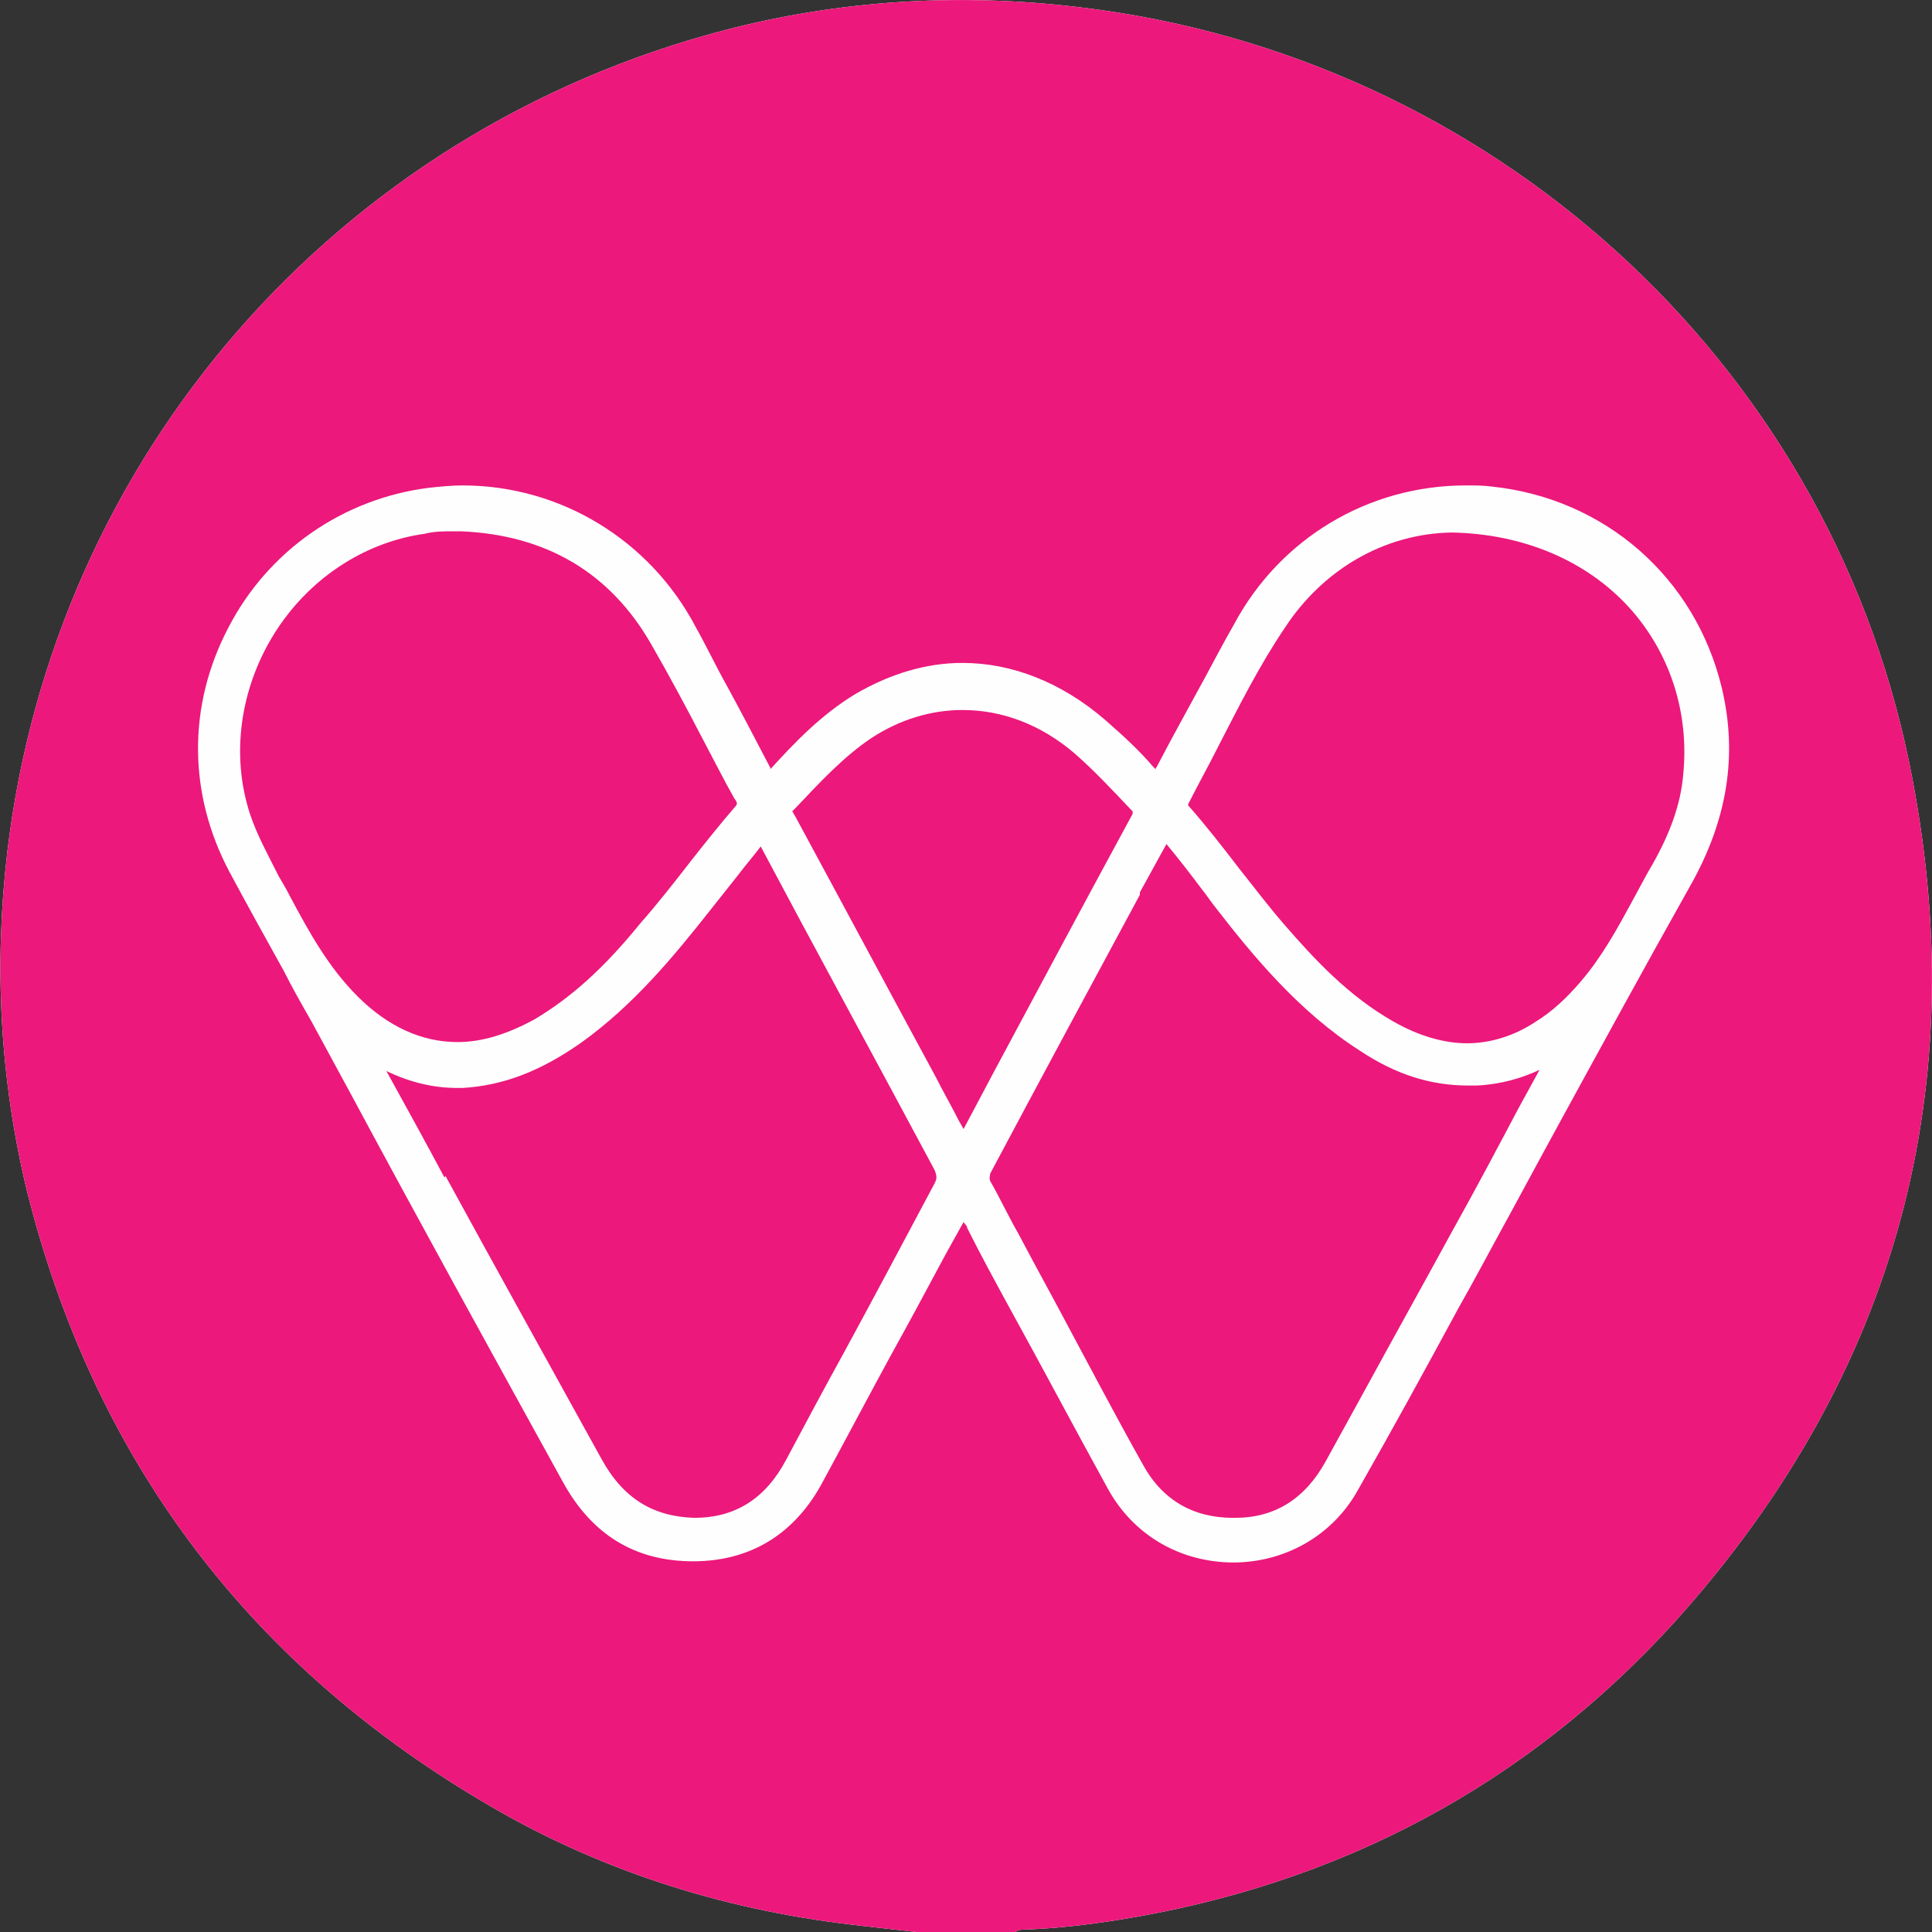 <svg xmlns="http://www.w3.org/2000/svg" id="Layer_2" data-name="Layer 2" viewBox="0 0 16 16"><rect x="0" y="0" width="16" height="16" fill="#333333" stroke="none"/><defs><style>      .cls-1 {        fill: #ec187b;      }      .cls-1, .cls-2, .cls-3 {        stroke-width: 0px;      }      .cls-2 {        fill: #fefefe;      }      .cls-3 {        fill: #fff;      }    </style></defs><g id="Layer_2-2" data-name="Layer 2"><g><path class="cls-3" d="M7.59,16c-.18-.02-.36-.04-.53-.06-1.1-.13-2.13-.46-3.08-1.03-1.95-1.16-3.21-2.85-3.76-5.06C0,8.93-.05,8,.06,7.06.45,3.77,2.79,1.09,6,.25,6.96,0,7.95-.06,8.94.06c3.39.4,6.18,2.91,6.87,6.25.55,2.68-.1,5.07-1.93,7.11-1.24,1.37-2.8,2.19-4.62,2.48-.25.04-.51.07-.77.08-.03,0-.06,0-.08.02h-.82Z"></path><g><path class="cls-1" d="M7.59,16c-.18-.02-.36-.04-.53-.06-1.1-.13-2.13-.46-3.08-1.03-1.95-1.16-3.21-2.85-3.76-5.06C0,8.93-.05,8,.06,7.06.45,3.77,2.79,1.09,6,.25,6.96,0,7.95-.06,8.94.06c3.39.4,6.18,2.91,6.87,6.25.55,2.68-.1,5.07-1.93,7.11-1.24,1.37-2.8,2.19-4.62,2.48-.25.04-.51.07-.77.08-.03,0-.06,0-.08.02h-.82Z"></path><path class="cls-2" d="M10.22,12.94c-.45,0-.84-.23-1.05-.62-.27-.49-.54-1-.81-1.49-.12-.22-.24-.44-.35-.66,0-.02-.02-.03-.03-.05l-.15.27c-.15.28-.3.56-.45.83-.18.33-.37.69-.56,1.04-.23.44-.6.67-1.08.67h0c-.48,0-.84-.22-1.08-.66-.59-1.07-1.18-2.14-1.76-3.22l-.32-.59c-.08-.14-.16-.28-.23-.42-.15-.27-.3-.54-.45-.82-.34-.64-.35-1.37-.01-2.02.33-.64.95-1.07,1.66-1.16.09-.01.19-.02.28-.02.81,0,1.55.45,1.93,1.17.09.16.17.33.26.49.12.22.24.45.36.68,0,0,0,0,0,.01,0,0,0,0,0,0,.2-.22.42-.45.7-.62.29-.17.59-.26.89-.26.41,0,.82.16,1.18.47.16.14.29.26.4.39,0,0,.01.01.02.02,0,0,0-.01.01-.02.13-.25.27-.5.4-.74.08-.15.16-.3.24-.44.38-.71,1.11-1.15,1.92-1.15.07,0,.15,0,.22.01.93.1,1.68.75,1.9,1.67.13.55.05,1.09-.27,1.65-.36.64-.72,1.3-1.07,1.94-.17.31-.33.61-.5.92-.11.2-.22.41-.34.62-.27.5-.55,1.01-.84,1.52-.21.37-.6.59-1.03.59ZM9.44,7.41c-.41.76-.83,1.54-1.24,2.31,0,.02-.01.03,0,.06.08.14.15.29.23.43l.08.15c.09.17.19.35.28.52.22.41.44.83.67,1.24.16.3.42.45.75.45h.02c.33,0,.58-.16.75-.47l.33-.6c.24-.44.48-.87.72-1.31.19-.34.37-.68.55-1.02l.17-.31c-.15.07-.32.12-.52.13-.02,0-.04,0-.07,0-.31,0-.6-.09-.9-.29-.5-.32-.88-.78-1.19-1.18-.04-.05-.08-.11-.12-.16-.09-.12-.19-.25-.29-.37l-.22.4ZM3.69,9.74c.42.77.86,1.56,1.29,2.34.18.33.43.48.77.49h0c.34,0,.59-.16.76-.48.16-.3.32-.6.48-.89.25-.46.5-.93.75-1.4.02-.04.02-.06,0-.11-.53-.99-1.01-1.87-1.44-2.68,0,0,0,0,0,0-.06.08-.13.16-.19.24-.08.1-.15.19-.23.29-.3.38-.63.78-1.06,1.09-.34.24-.65.36-.99.38-.01,0-.03,0-.04,0-.19,0-.38-.04-.59-.14.16.29.32.58.48.88ZM6.57,6.73s0,.01.01.02c.39.72.78,1.45,1.17,2.17.06.12.13.24.19.36l.04.07.26-.49c.38-.71.76-1.42,1.14-2.12,0,0,0,0,0-.01,0,0,0,0,0-.01-.17-.18-.32-.34-.48-.48-.28-.24-.6-.36-.93-.36-.26,0-.52.08-.75.23-.24.16-.44.38-.63.58l-.03.03s0,0,0,0ZM9.84,6.66s0,0,0,.01c.15.17.29.35.42.52.12.15.24.31.37.46.26.3.54.6.91.81.21.12.42.18.61.18s.39-.06.57-.18c.13-.08.25-.19.37-.33.18-.21.31-.45.44-.69.05-.09.1-.19.16-.29.14-.25.23-.49.25-.74.05-.51-.11-1-.44-1.37-.36-.4-.89-.62-1.48-.63-.55.01-1.06.3-1.38.79-.21.31-.38.65-.55.98-.08.16-.17.32-.25.48,0,0,0,0,0,0ZM3.82,4.4s-.05,0-.07,0c-.08,0-.15,0-.23.02-.51.07-.97.38-1.25.83-.28.45-.36,1-.2,1.49.06.18.15.34.24.52.03.05.06.1.09.16.16.3.32.59.56.83.25.25.53.38.83.38h0c.21,0,.42-.07.64-.19.3-.18.57-.42.87-.79.15-.17.29-.35.43-.53.11-.14.23-.29.35-.43.03-.03.03-.04,0-.08-.09-.16-.17-.32-.25-.47-.14-.27-.29-.55-.44-.81-.34-.59-.87-.9-1.57-.93Z"></path></g></g></g></svg>